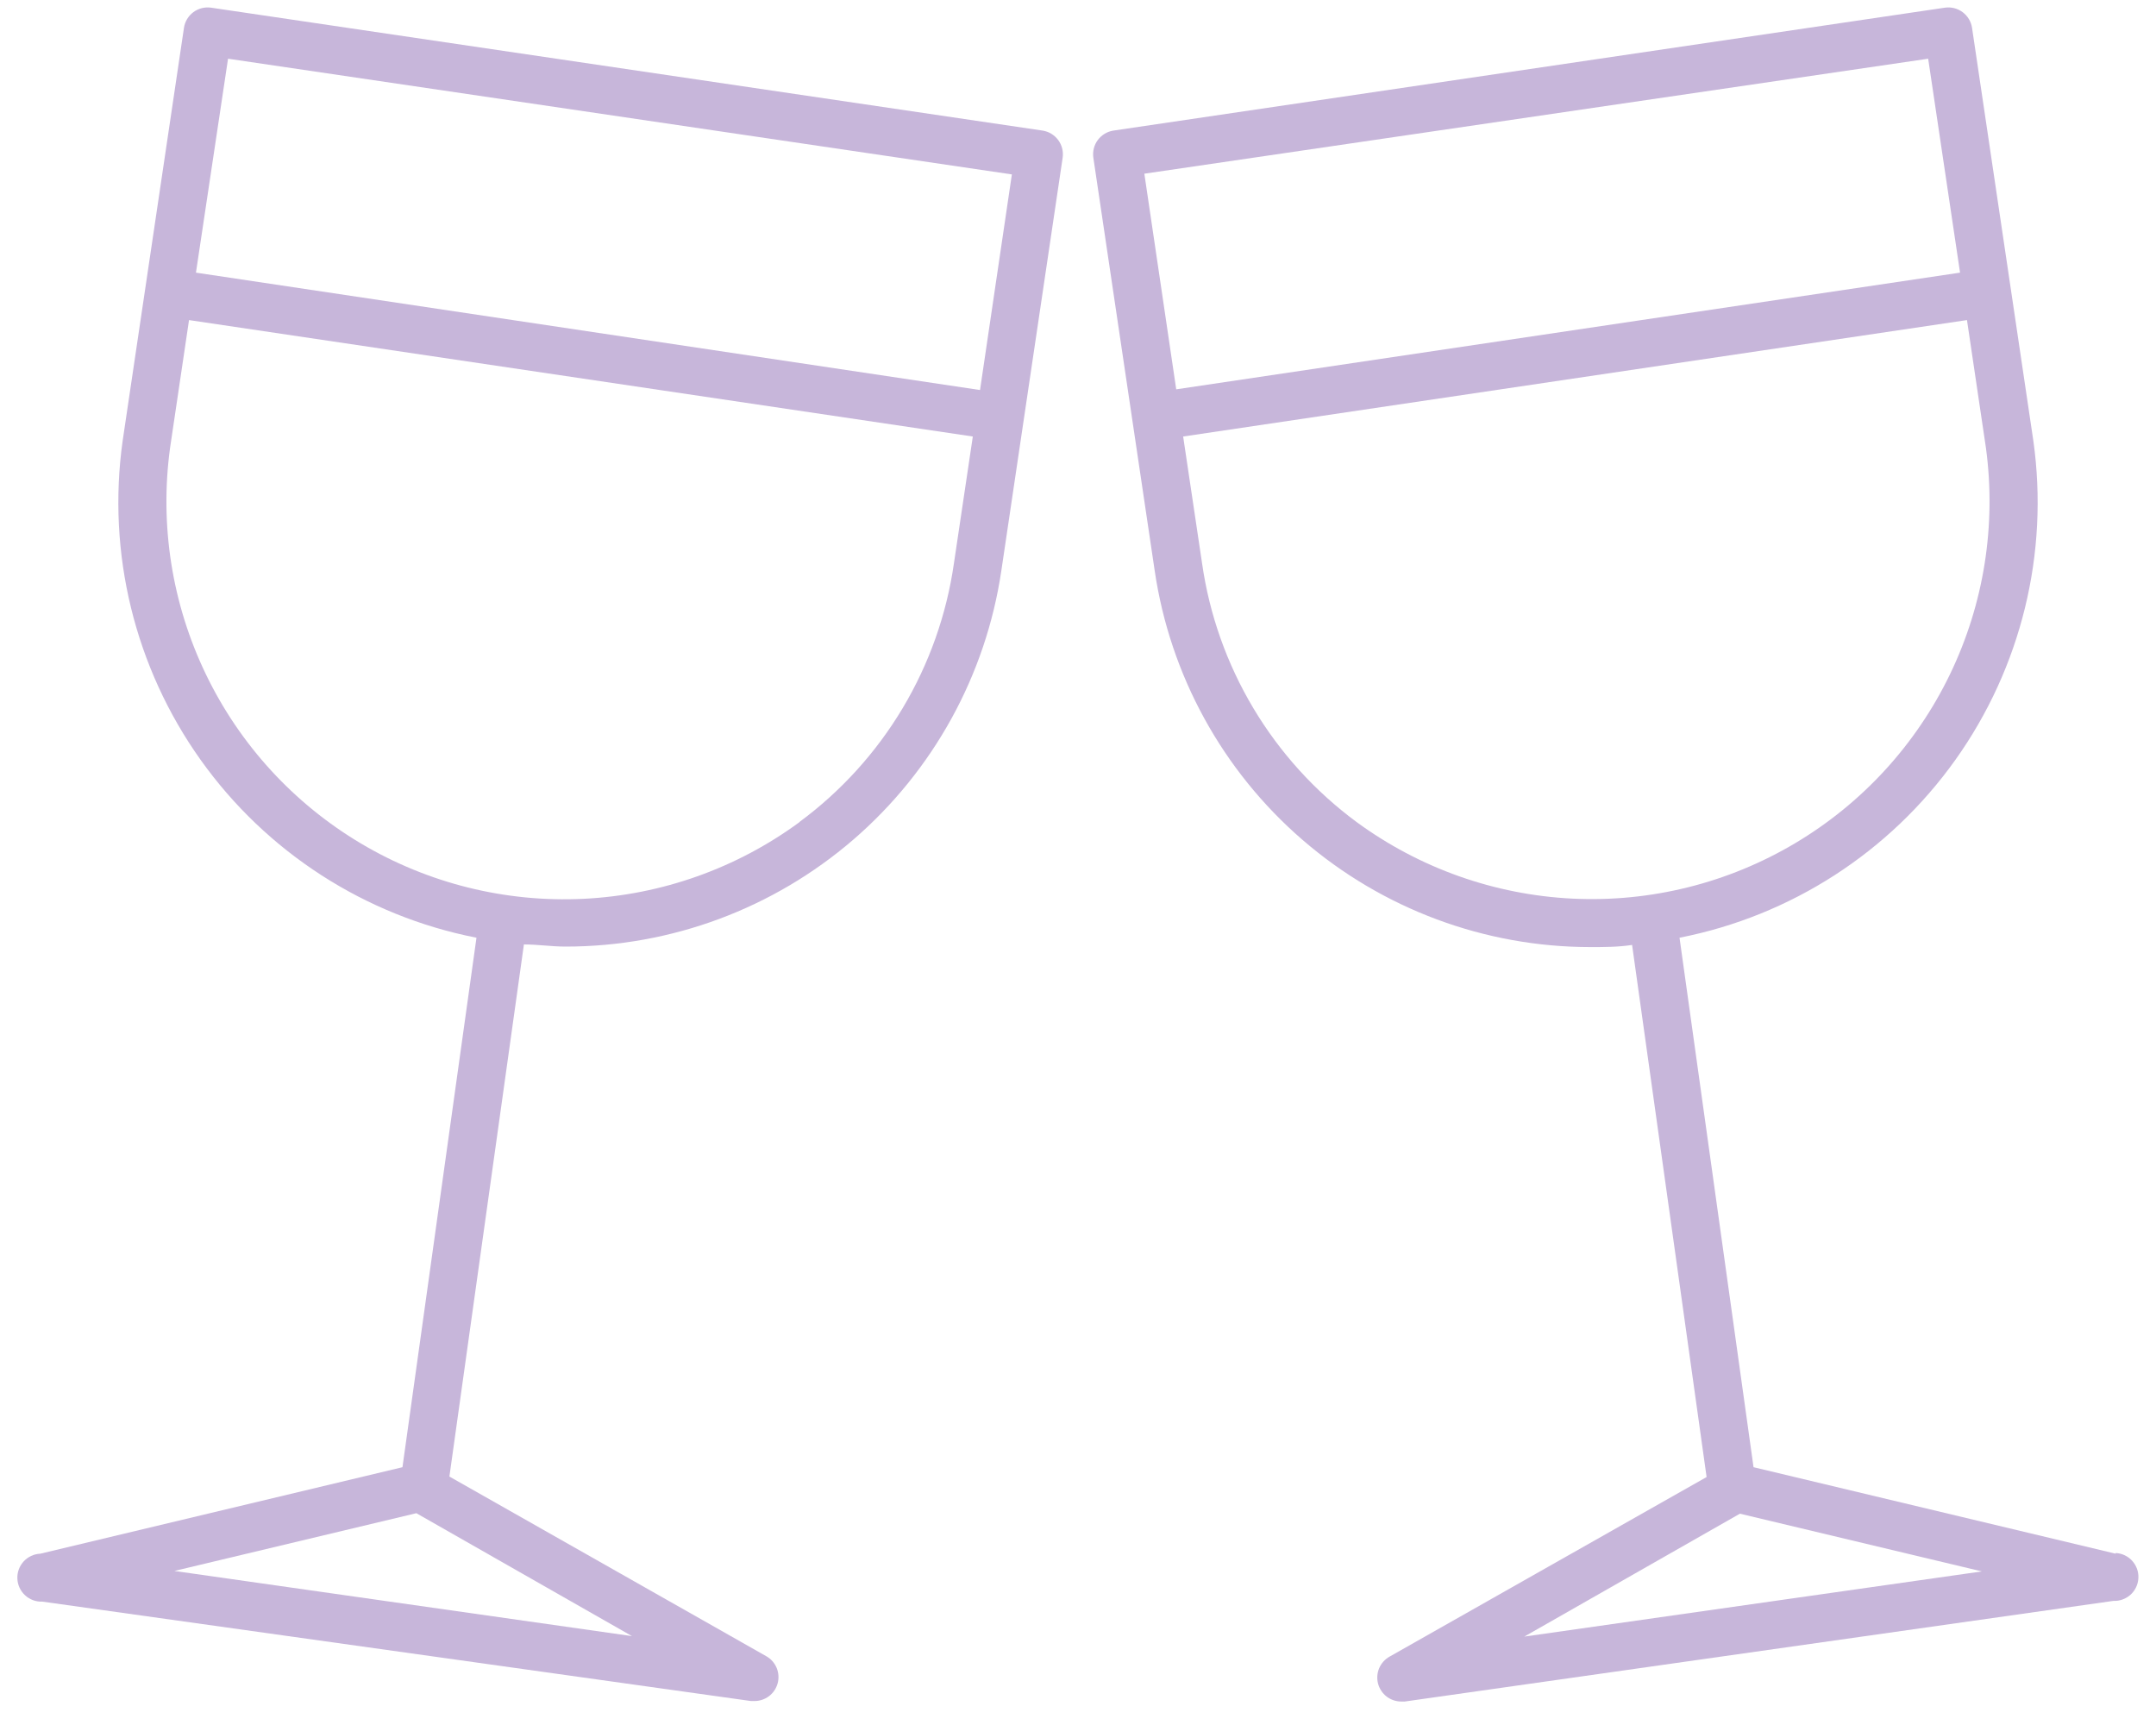 <svg width="70" height="56" viewBox="0 0 70 56" fill="none" xmlns="http://www.w3.org/2000/svg">
<path d="M33.849 4.239L6.852 0.249C6.649 0.22 6.443 0.272 6.278 0.395C6.114 0.517 6.004 0.699 5.973 0.902L3.982 14.311C3.47 17.959 4.375 21.665 6.512 24.666C8.649 27.666 11.855 29.734 15.47 30.442L13.067 47.631L1.307 50.439C1.1 50.448 0.906 50.539 0.767 50.691C0.628 50.844 0.554 51.045 0.564 51.252C0.573 51.458 0.664 51.652 0.816 51.791C0.969 51.931 1.17 52.004 1.377 51.995L24.383 55.222H24.492C24.664 55.223 24.832 55.167 24.969 55.063C25.106 54.959 25.204 54.812 25.249 54.645C25.293 54.479 25.281 54.303 25.215 54.144C25.148 53.985 25.031 53.853 24.881 53.768L14.591 47.934L17.01 30.66C17.461 30.66 17.912 30.73 18.363 30.73C21.793 30.73 25.108 29.497 27.705 27.258C30.302 25.017 32.008 21.919 32.511 18.527L34.502 5.118C34.531 4.914 34.478 4.707 34.354 4.542C34.232 4.379 34.051 4.27 33.849 4.239ZM7.404 1.906L32.853 5.662L31.819 12.662L6.362 8.851L7.404 1.906ZM5.662 50.999L13.518 49.124L20.518 53.114L5.662 50.999ZM25.962 26.686C23.919 28.188 21.478 29.055 18.945 29.179C16.412 29.303 13.898 28.678 11.718 27.382C9.538 26.086 7.787 24.177 6.686 21.892C5.584 19.608 5.179 17.05 5.522 14.537L6.137 10.391L31.585 14.171L30.971 18.293C30.732 19.955 30.166 21.552 29.305 22.993C28.444 24.433 27.305 25.689 25.954 26.686H25.962Z" fill="#C7B6DA"/>
<path d="M68.693 50.439L56.933 47.631L54.53 30.442C58.145 29.734 61.351 27.666 63.488 24.666C65.625 21.665 66.53 17.959 66.018 14.311L64.027 0.902C63.996 0.699 63.886 0.517 63.722 0.395C63.557 0.272 63.351 0.22 63.148 0.249L36.151 4.239C35.949 4.27 35.768 4.379 35.645 4.542C35.522 4.707 35.469 4.914 35.498 5.118L37.489 18.519C37.987 21.916 39.691 25.02 42.288 27.264C44.886 29.509 48.204 30.745 51.637 30.746C52.088 30.746 52.539 30.746 52.99 30.676L55.409 47.95L45.111 53.783C44.961 53.868 44.844 54.001 44.777 54.159C44.711 54.318 44.699 54.495 44.743 54.661C44.788 54.827 44.886 54.974 45.023 55.079C45.16 55.183 45.328 55.239 45.5 55.238H45.609L68.615 51.971C68.822 51.98 69.023 51.907 69.176 51.768C69.328 51.629 69.419 51.435 69.428 51.228C69.438 51.022 69.365 50.821 69.225 50.668C69.086 50.516 68.892 50.425 68.685 50.416L68.693 50.439ZM62.603 1.906L63.638 8.851L38.189 12.639L37.154 5.639L62.603 1.906ZM44.045 26.686C42.695 25.689 41.556 24.433 40.695 22.993C39.834 21.552 39.267 19.955 39.029 18.293L38.414 14.171L63.863 10.391L64.478 14.537C64.819 17.048 64.414 19.605 63.312 21.888C62.211 24.171 60.462 26.079 58.283 27.374C56.104 28.67 53.592 29.295 51.06 29.173C48.529 29.05 46.089 28.185 44.045 26.686ZM49.49 53.13L56.49 49.14L64.346 51.014L49.49 53.13Z" fill="#C7B6DA"/>
</svg>
